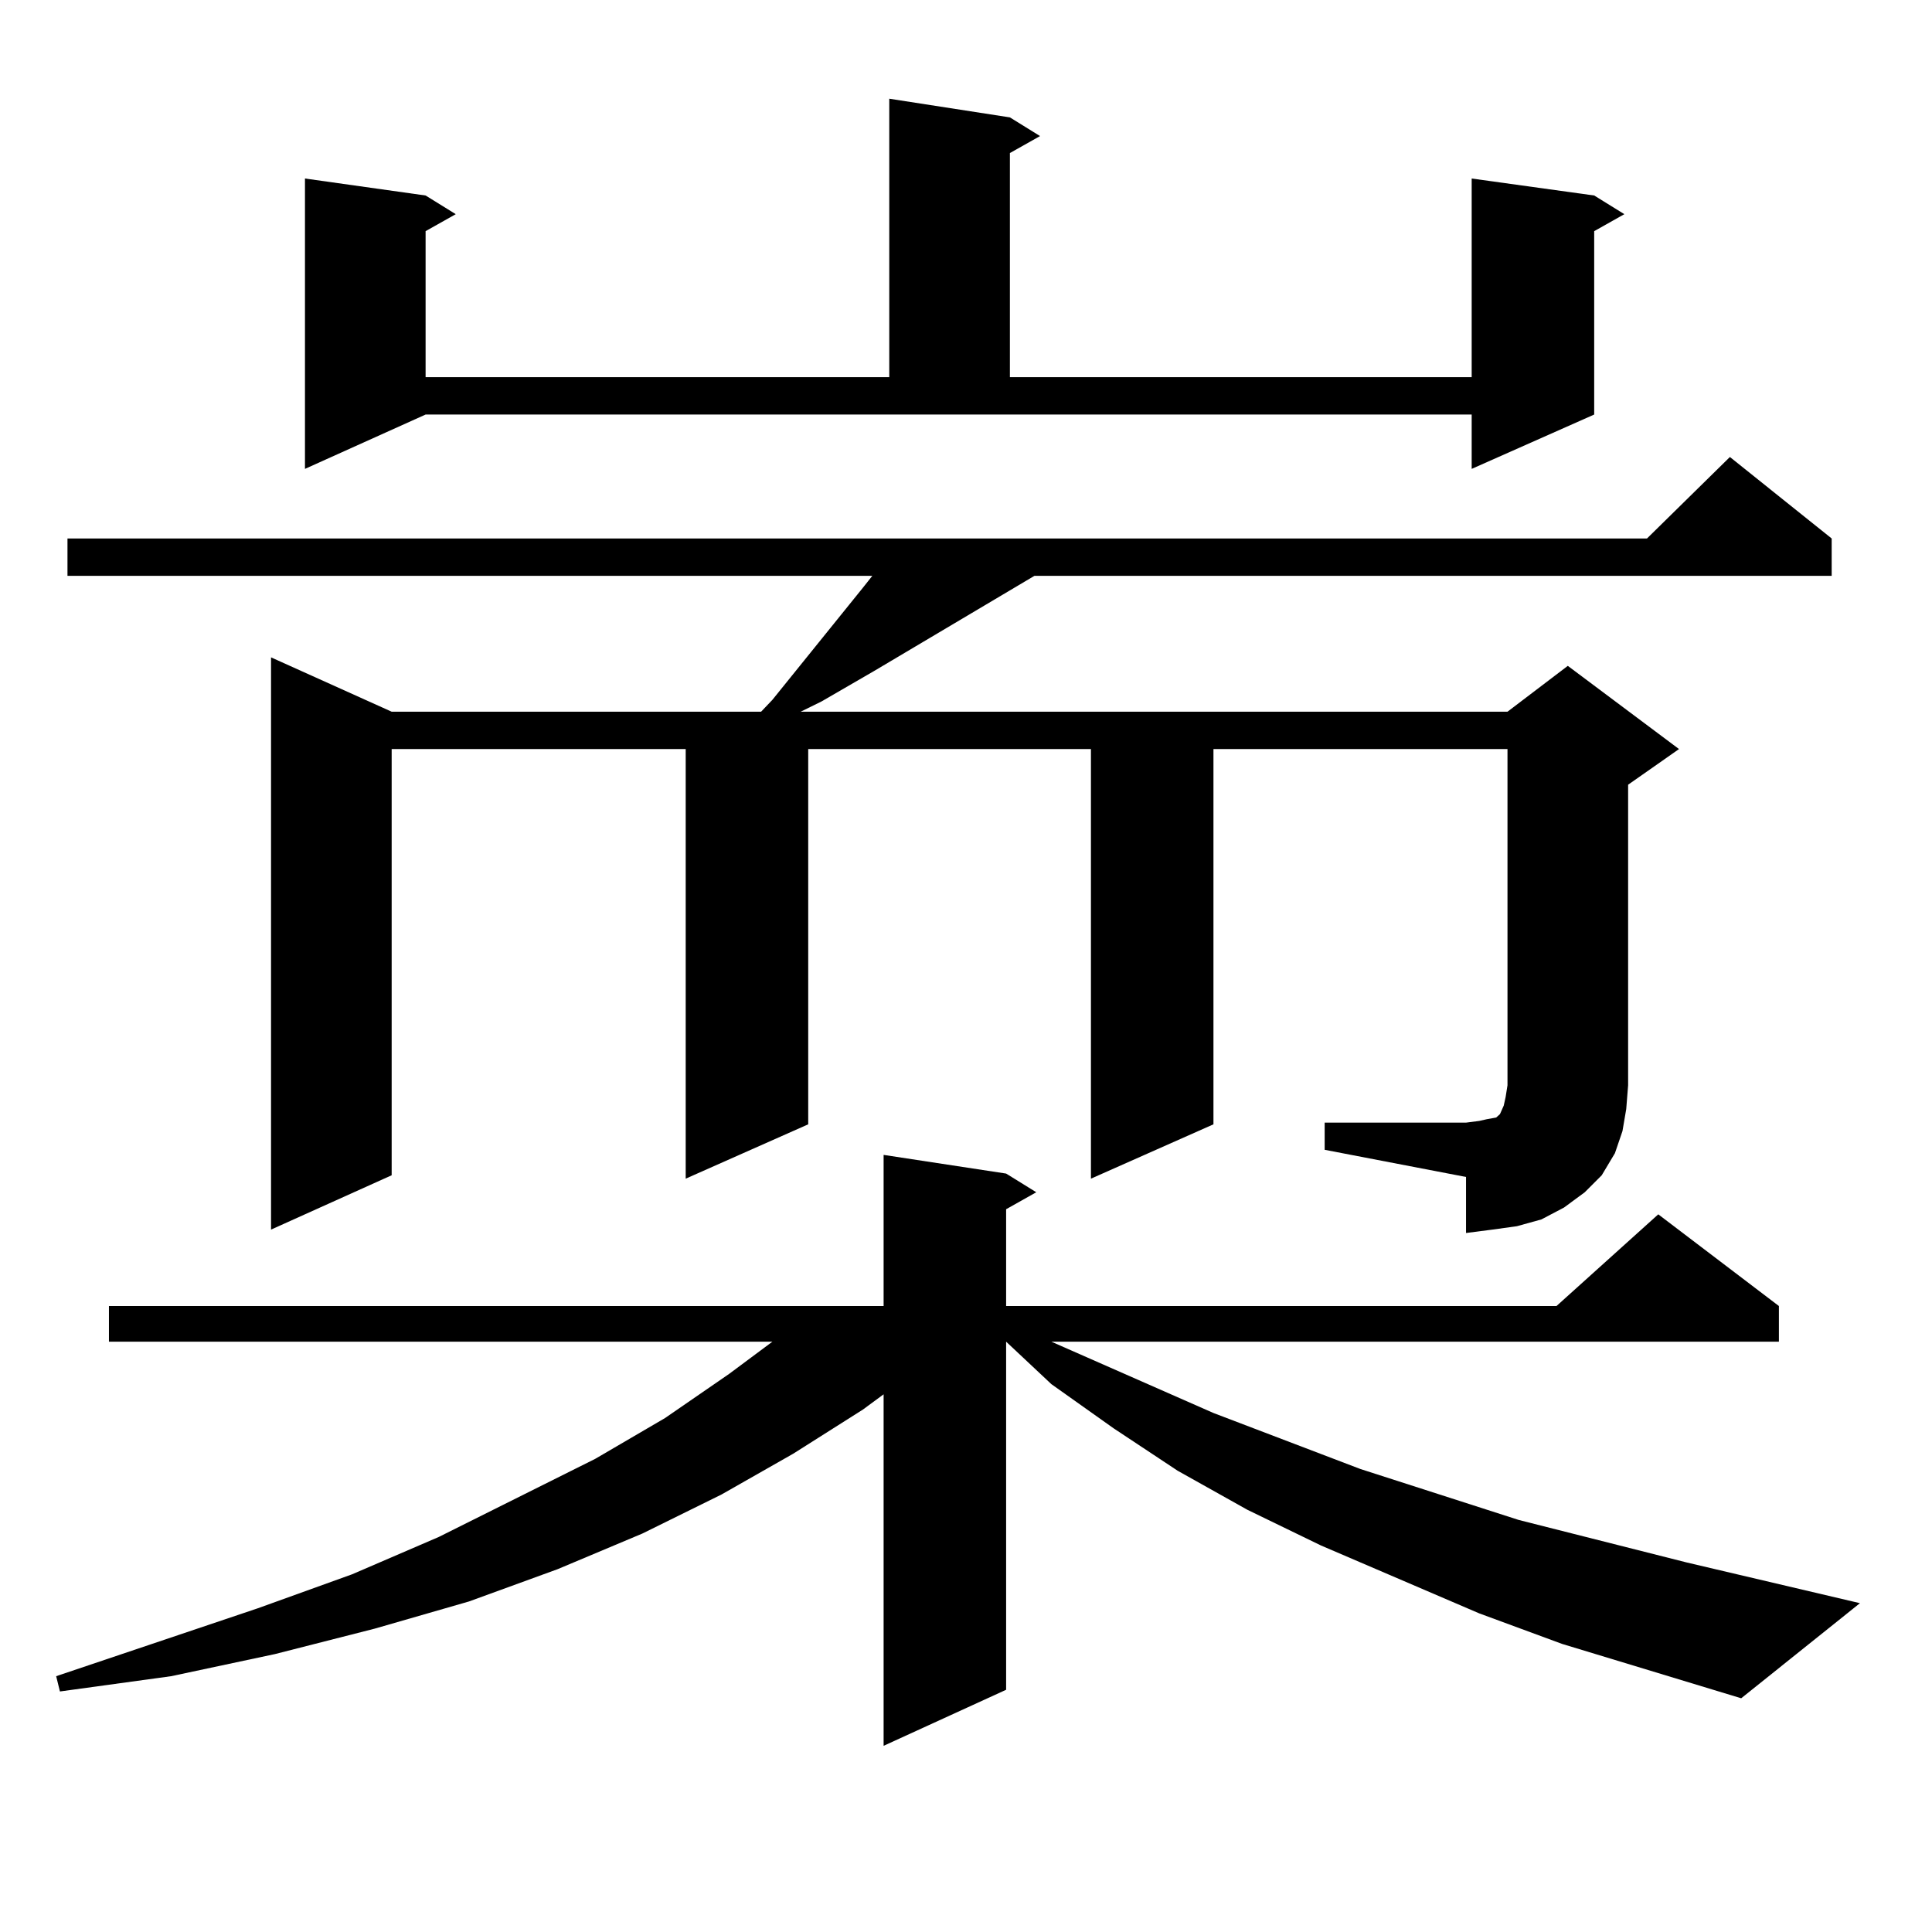 <?xml version="1.0" encoding="utf-8"?>
<!-- Generator: Adobe Illustrator 16.0.0, SVG Export Plug-In . SVG Version: 6.00 Build 0)  -->
<!DOCTYPE svg PUBLIC "-//W3C//DTD SVG 1.1//EN" "http://www.w3.org/Graphics/SVG/1.1/DTD/svg11.dtd">
<svg version="1.1" id="图层_1" xmlns="http://www.w3.org/2000/svg" xmlns:xlink="http://www.w3.org/1999/xlink" x="0px" y="0px"
	 width="1000px" height="1000px" viewBox="0 0 1000 1000" enable-background="new 0 0 1000 1000" xml:space="preserve">
<path d="M808.565,850.895l-42.926-15.82l-81.949-35.156l-38.048-18.457l-36.097-20.215l-33.17-21.973l-32.194-22.852l-23.414-21.973
	v180.176l-63.413,29.004V721.695l-10.731,7.91l-36.097,22.852l-37.072,21.094l-40.975,20.215l-43.901,18.457l-45.853,16.699
	l-48.779,14.063l-51.706,13.184l-53.657,11.426l-57.56,7.91l-1.951-7.91l104.388-35.156l48.779-17.578l44.877-19.336l80.974-40.43
	L344.187,734l33.17-22.852l22.438-16.699H56.389v-18.457h400.966V597.77l63.413,9.668l15.609,9.668l-15.609,8.789v50.098h284.871
	l52.682-47.461l62.438,47.461v18.457H544.182l83.9,36.914l76.096,29.004l81.949,26.367l86.827,21.973l89.754,21.094l-61.462,49.219
	L808.565,850.895z M685.642,581.07h73.169l6.829-0.879l3.902-0.879l4.878-0.879l1.951-1.758l1.951-4.395l0.976-4.395l0.976-6.152
	V387.711H628.082v194.238l-63.413,28.125V387.711H418.331v194.238l-63.413,28.125V387.711H202.727v220.605l-62.438,28.125V340.25
	l62.438,28.125h191.215l5.854-6.152l46.828-58.008l4.878-6.152H34.926v-19.336h817.541l42.926-42.188l52.682,42.188v19.336H535.401
	l-82.925,49.219l-27.316,15.82l-10.731,5.273h365.845l31.219-23.73l57.56,43.066l-26.341,18.457v155.566l-0.976,12.305
	l-1.951,11.426l-3.902,11.426l-6.829,11.426l-8.78,8.789l-10.731,7.91l-11.707,6.152l-12.683,3.516l-12.683,1.758l-13.658,1.758
	v-29.004l-73.169-14.063V581.07z M157.85,242.691V92.398l62.438,8.789l15.609,9.668l-15.609,8.789v75.586h239.994V51.09
	l62.438,9.668l15.609,9.668l-15.609,8.789V195.23h239.019V92.398l63.413,8.789l15.609,9.668l-15.609,8.789v94.922l-63.413,28.125
	v-28.125h-541.45L157.85,242.691z"/>
</svg>
